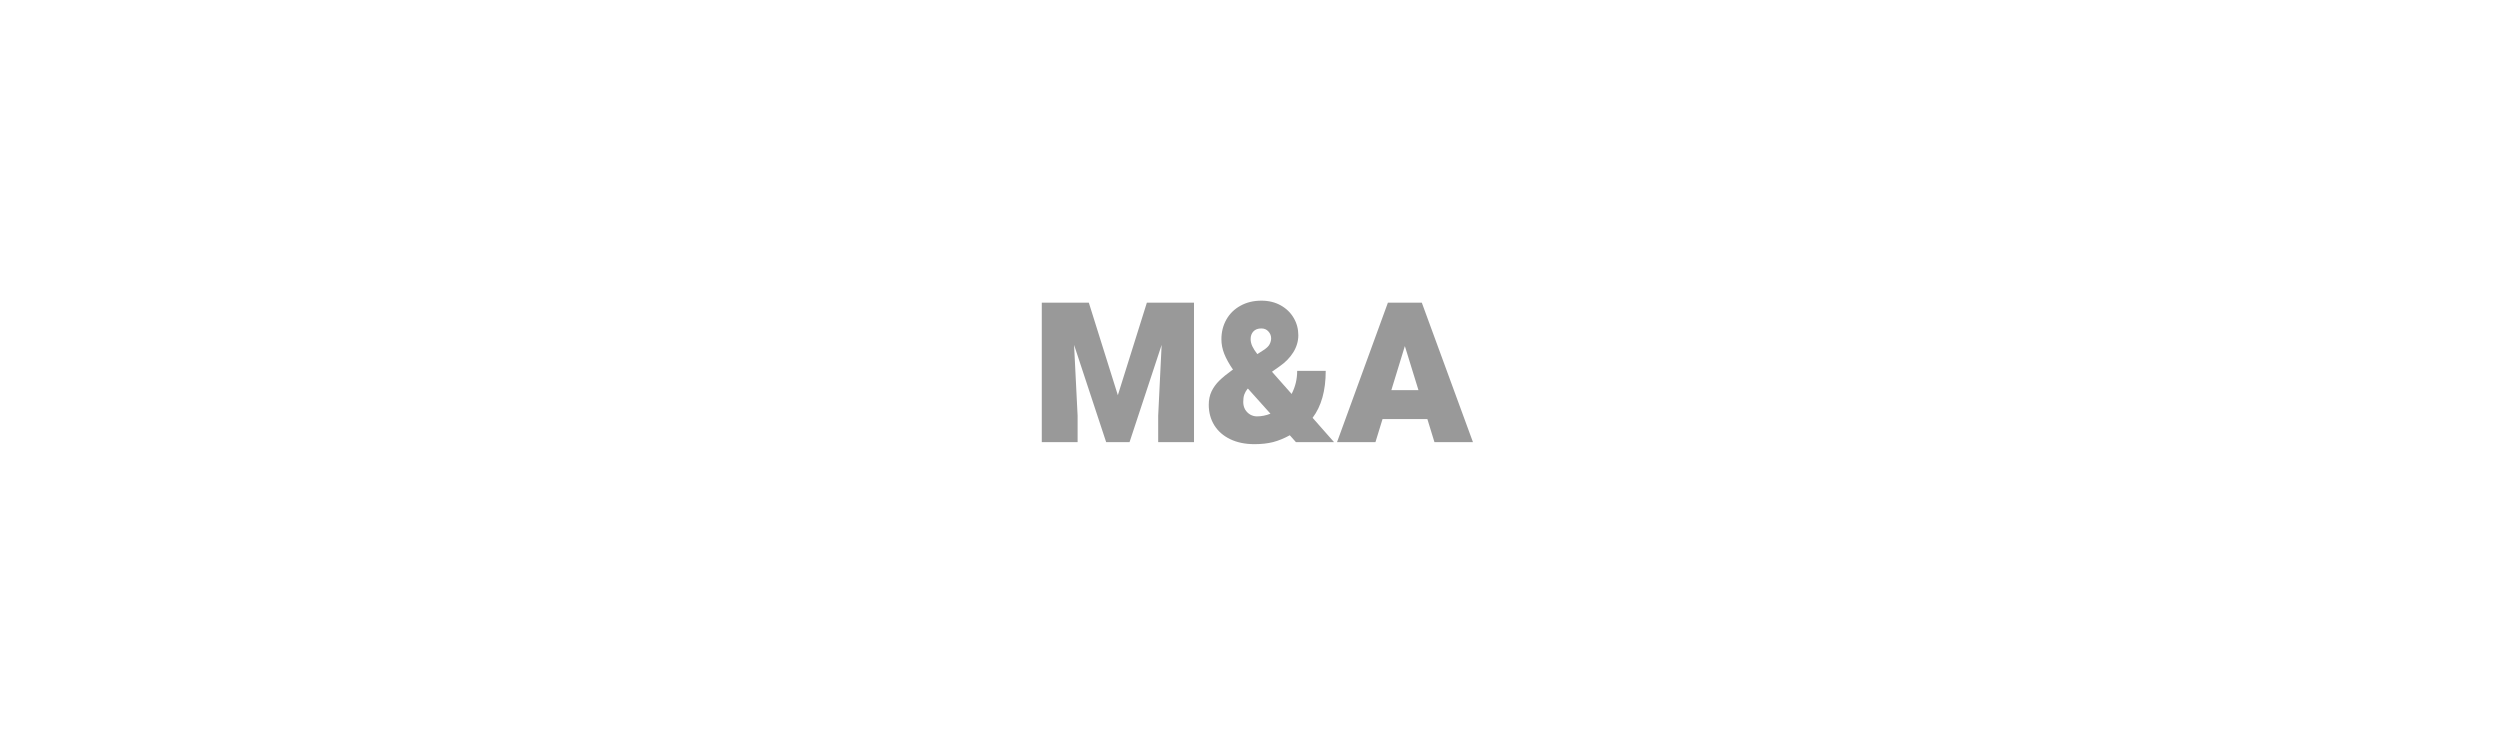 <?xml version="1.0" encoding="UTF-8" standalone="no"?>
<svg
   xmlns:dc="http://purl.org/dc/elements/1.1/"
   xmlns:cc="http://creativecommons.org/ns#"
   xmlns:rdf="http://www.w3.org/1999/02/22-rdf-syntax-ns#"
   xmlns:svg="http://www.w3.org/2000/svg"
   xmlns="http://www.w3.org/2000/svg"
   width="476.105"
   height="140.643"
   viewBox="0 0 125.969 37.212"
   version="1.1"
   id="svg5725">
  <defs
     id="defs5719" />
  <g
     id="layer1"
     transform="translate(-42.849,-137.031)">
    <g
       id="g4147"
       transform="matrix(1.496,0,0,1.496,-53.809,-114.296)"
       style="display:inline;fill:#999999">
      <g
         id="flowRoot824"
         style="font-style:normal;font-weight:normal;font-size:37.333px;line-height:1.25;font-family:sans-serif;text-align:center;letter-spacing:0px;word-spacing:0px;text-anchor:middle;fill:#999999;fill-opacity:1;stroke:none"
         transform="matrix(0.177,0,0,0.177,68.105,196.248)"
         aria-label="M&amp;A">
        <path
           id="path817"
           style="font-style:normal;font-variant:normal;font-weight:900;font-stretch:normal;font-family:Heebo;-inkscape-font-specification:'Heebo Heavy';fill:#999999;fill-opacity:1"
           d="m 207.47,-75.459 h -6.818 v -5.013 l 0.656,-13.49 -6.107,18.503 h -4.448 l -6.107,-18.503 0.674,13.49 v 5.013 h -6.818 v -26.542 h 5.742 3.208 l 5.523,17.609 5.523,-17.609 h 8.969 z" />
        <path
           id="path819"
           style="font-style:normal;font-variant:normal;font-weight:900;font-stretch:normal;font-family:Heebo;-inkscape-font-specification:'Heebo Heavy';fill:#999999;fill-opacity:1"
           d="m 226.866,-75.459 -1.167,-1.312 q -1.586,0.875 -3.154,1.294 -1.568,0.401 -3.573,0.401 -2.643,0 -4.612,-0.948 -1.969,-0.948 -3.026,-2.643 -1.057,-1.714 -1.057,-3.901 0,-1.422 0.529,-2.552 0.547,-1.13 1.477,-2.042 0.948,-0.93 2.424,-1.987 l 0.182,-0.109 q -1.112,-1.622 -1.659,-2.99 -0.547,-1.385 -0.547,-2.789 0,-2.078 0.948,-3.755 0.948,-1.677 2.68,-2.625 1.732,-0.966 3.992,-0.966 2.06,0 3.664,0.893 1.604,0.893 2.479,2.406 0.875,1.495 0.875,3.281 0,1.714 -0.966,3.263 -0.966,1.531 -2.552,2.625 l -1.495,1.057 3.737,4.229 q 1.057,-2.023 1.057,-4.393 h 5.432 q 0,5.633 -2.497,8.932 l 4.083,4.63 z m -8.622,-19.633 q 0,0.674 0.31,1.367 0.328,0.693 0.966,1.513 l 1.076,-0.693 q 0.984,-0.62 1.258,-1.185 0.292,-0.565 0.292,-1.13 0,-0.729 -0.51,-1.294 -0.51,-0.583 -1.349,-0.583 -0.984,0 -1.513,0.565 -0.529,0.565 -0.529,1.44 z m 1.203,14.729 q 1.294,0 2.57,-0.51 l -4.284,-4.776 -0.109,0.073 q -0.401,0.529 -0.602,1.094 -0.182,0.547 -0.182,1.367 0,0.82 0.365,1.458 0.383,0.62 0.984,0.966 0.602,0.328 1.258,0.328 z" />
        <path
           id="path821"
           style="font-style:normal;font-variant:normal;font-weight:900;font-stretch:normal;font-family:Heebo;-inkscape-font-specification:'Heebo Heavy';fill:#999999;fill-opacity:1"
           d="m 251.876,-79.852 h -8.531 l -1.349,4.393 h -7.31 l 9.68,-26.542 h 4.63 1.823 l 9.734,26.542 h -7.328 z m -1.695,-5.505 -2.589,-8.385 -2.57,8.385 z" />
      </g>
    </g>
  </g>
</svg>
